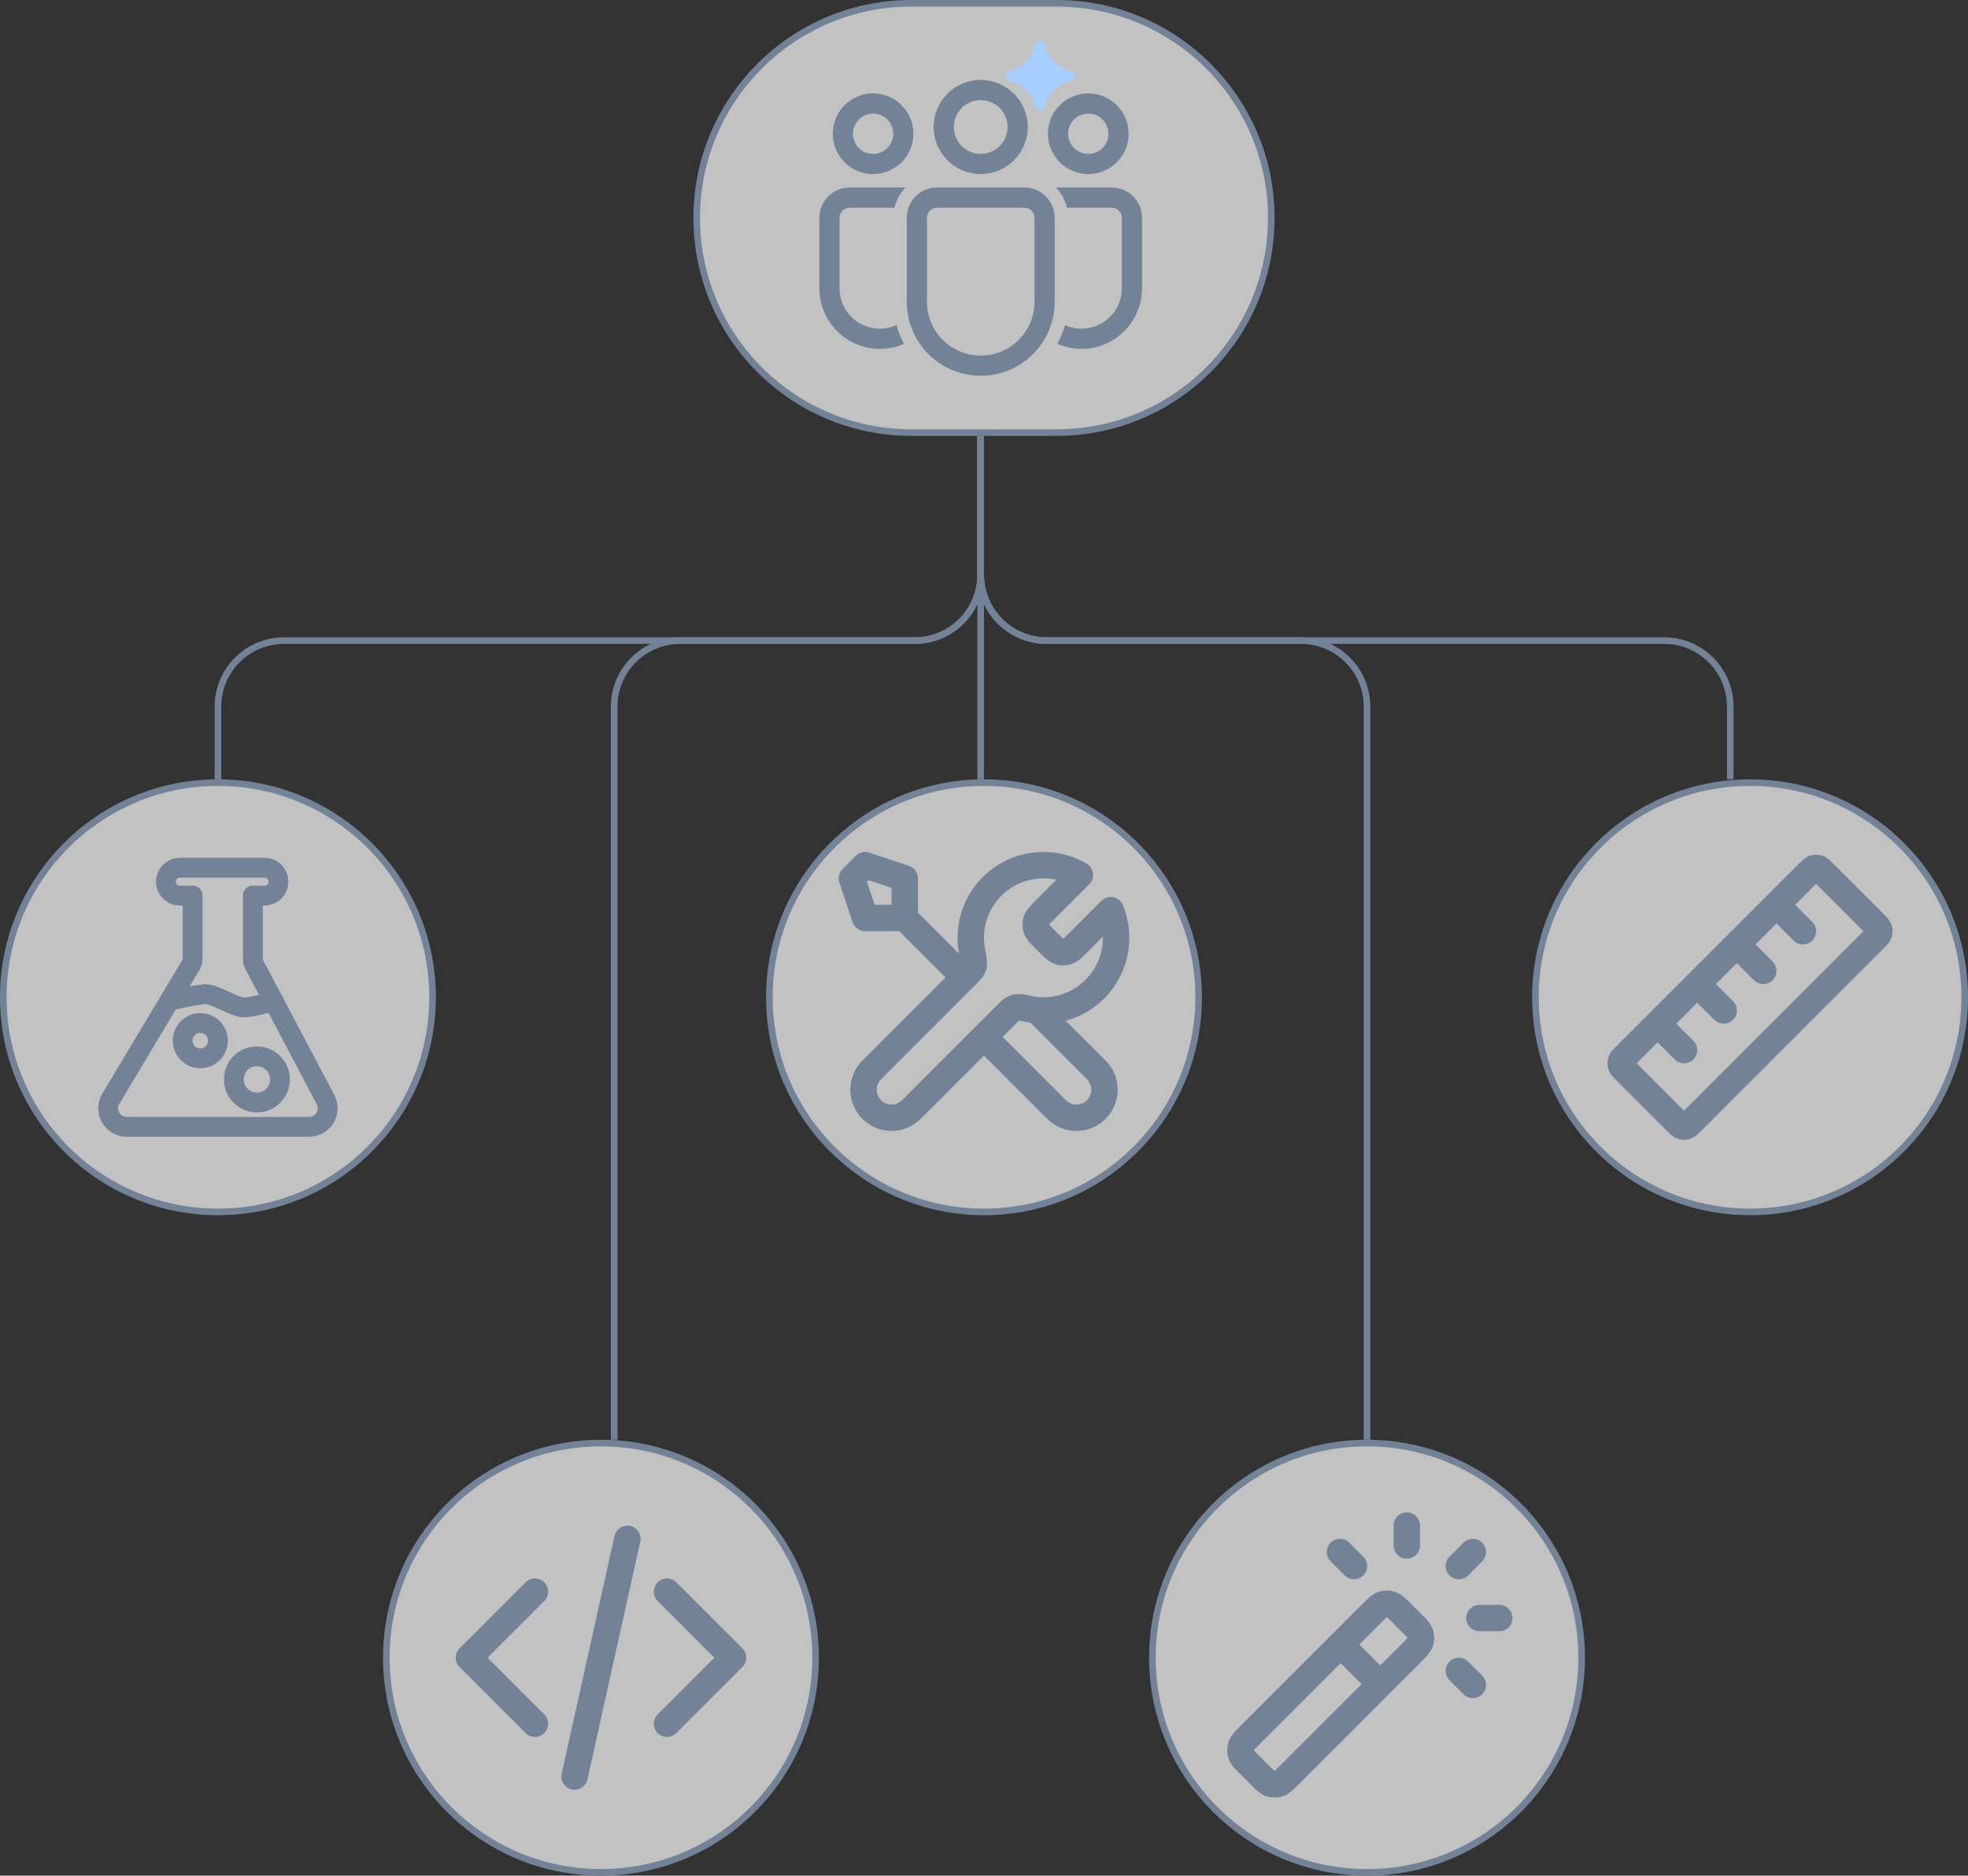 <svg width="298" height="284" viewBox="0 0 298 284" fill="none" xmlns="http://www.w3.org/2000/svg">
<rect x="0" y="0" width="298" height="284" fill="#333333" stroke="none"/>
<path d="M138 0.5H160C177.949 0.5 192.5 15.051 192.5 33C192.5 50.949 177.949 65.5 160 65.5H138C120.051 65.5 105.5 50.949 105.5 33C105.5 15.051 120.051 0.5 138 0.5Z" fill="white" fill-opacity="0.7" stroke="#738297"/>
<path d="M155.123 28.393C157.653 28.393 159.704 30.444 159.704 32.974V45.695C159.704 51.879 154.69 56.893 148.505 56.893C142.32 56.893 137.306 51.879 137.306 45.695V32.974C137.306 30.444 139.357 28.393 141.887 28.393H155.123ZM155.123 31.447H141.887C141.044 31.447 140.36 32.13 140.36 32.974V45.695C140.36 50.193 144.007 53.84 148.505 53.84C153.003 53.84 156.65 50.193 156.65 45.695V32.974C156.65 32.13 155.966 31.447 155.123 31.447ZM128.651 28.393L137.112 28.394C136.309 29.231 135.723 30.279 135.448 31.447L128.651 31.447C127.807 31.447 127.124 32.13 127.124 32.974V43.658C127.124 47.033 129.859 49.768 133.234 49.768C134.131 49.768 134.983 49.575 135.751 49.227C136.023 50.223 136.411 51.172 136.899 52.06C135.777 52.549 134.537 52.822 133.234 52.822C128.173 52.822 124.07 48.719 124.07 43.658V32.974C124.07 30.444 126.121 28.393 128.651 28.393ZM168.347 28.393C170.877 28.393 172.927 30.444 172.927 32.974V43.661C172.927 48.72 168.826 52.822 163.767 52.822C162.466 52.822 161.228 52.55 160.107 52.062L160.221 51.855C160.657 51.029 161.007 50.15 161.261 49.231C162.024 49.576 162.873 49.768 163.767 49.768C167.14 49.768 169.874 47.034 169.874 43.661V32.974C169.874 32.13 169.19 31.447 168.347 31.447L161.562 31.447C161.287 30.279 160.701 29.231 159.898 28.394L168.347 28.393ZM148.499 12.107C152.434 12.107 155.624 15.297 155.624 19.232C155.624 23.167 152.434 26.357 148.499 26.357C144.564 26.357 141.374 23.167 141.374 19.232C141.374 15.297 144.564 12.107 148.499 12.107ZM164.791 14.143C168.164 14.143 170.898 16.877 170.898 20.25C170.898 23.623 168.164 26.357 164.791 26.357C161.418 26.357 158.684 23.623 158.684 20.25C158.684 16.877 161.418 14.143 164.791 14.143ZM132.207 14.143C135.58 14.143 138.314 16.877 138.314 20.25C138.314 23.623 135.58 26.357 132.207 26.357C128.834 26.357 126.1 23.623 126.1 20.25C126.1 16.877 128.834 14.143 132.207 14.143ZM148.499 15.161C146.25 15.161 144.427 16.984 144.427 19.232C144.427 21.481 146.25 23.304 148.499 23.304C150.747 23.304 152.57 21.481 152.57 19.232C152.57 16.984 150.747 15.161 148.499 15.161ZM164.791 17.197C163.104 17.197 161.737 18.564 161.737 20.25C161.737 21.937 163.104 23.304 164.791 23.304C166.477 23.304 167.844 21.937 167.844 20.25C167.844 18.564 166.477 17.197 164.791 17.197ZM132.207 17.197C130.521 17.197 129.154 18.564 129.154 20.25C129.154 21.937 130.521 23.304 132.207 23.304C133.894 23.304 135.261 21.937 135.261 20.25C135.261 18.564 133.894 17.197 132.207 17.197Z" fill="#738297"/>
<path d="M157.461 7.032C157.469 6.989 157.531 6.989 157.539 7.032C157.995 9.262 159.738 11.005 161.968 11.46C162.011 11.469 162.011 11.531 161.968 11.54C159.738 11.995 157.995 13.738 157.539 15.968C157.531 16.011 157.469 16.011 157.461 15.968C157.005 13.738 155.262 11.995 153.032 11.54C152.989 11.531 152.989 11.469 153.032 11.46C155.262 11.005 157.005 9.262 157.461 7.032Z" fill="#A8CDFF" stroke="#A8CDFF" stroke-width="1.5"/>
<path d="M207 218.5C224.949 218.5 239.5 233.051 239.5 251C239.5 268.949 224.949 283.5 207 283.5C189.051 283.5 174.5 268.949 174.5 251C174.5 233.051 189.051 218.5 207 218.5Z" fill="white" fill-opacity="0.7" stroke="#738297"/>
<path d="M209 255L203 249M213.02 234V231M220.899 237.121L223.02 235M220.899 253L223.02 255.121M205.02 237.121L202.899 235M224.02 245H227.02M195.262 268.737L213.737 250.263C214.529 249.471 214.925 249.075 215.073 248.618C215.204 248.216 215.204 247.784 215.073 247.382C214.925 246.925 214.529 246.529 213.737 245.737L212.262 244.263C211.47 243.471 211.074 243.075 210.618 242.926C210.216 242.796 209.783 242.796 209.382 242.926C208.925 243.075 208.529 243.471 207.737 244.263L189.262 262.737C188.47 263.529 188.074 263.925 187.926 264.382C187.795 264.784 187.795 265.216 187.926 265.618C188.074 266.075 188.47 266.471 189.262 267.263L190.737 268.737C191.529 269.529 191.925 269.925 192.382 270.074C192.783 270.204 193.216 270.204 193.618 270.074C194.074 269.925 194.47 269.529 195.262 268.737Z" stroke="#738297" stroke-width="4" stroke-linecap="round" stroke-linejoin="round"/>
<path d="M91 218.5C108.949 218.5 123.5 233.051 123.5 251C123.5 268.949 108.949 283.5 91 283.5C73.051 283.5 58.5 268.949 58.5 251C58.5 233.051 73.051 218.5 91 218.5Z" fill="white" fill-opacity="0.7" stroke="#738297"/>
<path d="M101 261L111 251L101 241M81 241L71 251L81 261M95 233L87 269" stroke="#738297" stroke-width="4" stroke-linecap="round" stroke-linejoin="round"/>
<path d="M265 118.5C282.949 118.5 297.5 133.051 297.5 151C297.5 168.949 282.949 183.5 265 183.5C247.051 183.5 232.5 168.949 232.5 151C232.5 133.051 247.051 118.5 265 118.5Z" fill="white" fill-opacity="0.7" stroke="#738297"/>
<path d="M270 138L273 141M264 144L267 147M258 150L261 153M252 156L255 159M246.131 162.131L253.868 169.868C254.264 170.264 254.463 170.463 254.691 170.537C254.892 170.602 255.108 170.602 255.309 170.537C255.537 170.463 255.735 170.264 256.131 169.868L283.868 142.131C284.264 141.735 284.463 141.537 284.537 141.309C284.602 141.108 284.602 140.892 284.537 140.691C284.463 140.463 284.264 140.264 283.868 139.868L276.131 132.131C275.735 131.735 275.537 131.537 275.309 131.463C275.108 131.398 274.892 131.398 274.691 131.463C274.463 131.537 274.264 131.735 273.868 132.131L246.131 159.868C245.735 160.264 245.537 160.463 245.463 160.691C245.398 160.892 245.398 161.108 245.463 161.309C245.537 161.537 245.735 161.735 246.131 162.131Z" stroke="#738297" stroke-width="4" stroke-linecap="round" stroke-linejoin="round"/>
<path d="M149 118.5C166.949 118.5 181.5 133.051 181.5 151C181.5 168.949 166.949 183.5 149 183.5C131.051 183.5 116.5 168.949 116.5 151C116.5 133.051 131.051 118.5 149 118.5Z" fill="white" fill-opacity="0.7" stroke="#738297"/>
<path d="M137 139L146 148M137 139H131L129 133L131 131L137 133V139ZM163.518 132.482L158.263 137.737C157.471 138.529 157.075 138.925 156.926 139.382C156.796 139.784 156.796 140.216 156.926 140.618C157.075 141.075 157.471 141.471 158.263 142.263L158.737 142.737C159.529 143.529 159.925 143.925 160.382 144.074C160.784 144.204 161.216 144.204 161.618 144.074C162.075 143.925 162.471 143.529 163.263 142.737L168.179 137.821C168.708 139.11 169 140.521 169 142C169 148.075 164.075 153 158 153C157.268 153 156.552 152.928 155.86 152.792C154.887 152.6 154.401 152.504 154.106 152.534C153.793 152.565 153.639 152.612 153.361 152.76C153.1 152.9 152.838 153.162 152.314 153.686L138 168C136.343 169.657 133.657 169.657 132 168C130.343 166.343 130.343 163.657 132 162L146.314 147.686C146.838 147.162 147.1 146.9 147.24 146.639C147.388 146.361 147.435 146.207 147.466 145.894C147.496 145.599 147.4 145.113 147.208 144.14C147.072 143.448 147 142.732 147 142C147 135.925 151.925 131 158 131C160.011 131 161.896 131.54 163.518 132.482ZM149 157L160 168C161.657 169.657 164.343 169.657 166 168C167.657 166.343 167.657 163.657 166 162L156.951 152.951C156.31 152.89 155.685 152.774 155.082 152.609C154.303 152.395 153.45 152.55 152.879 153.121L149 157Z" stroke="#738297" stroke-width="4" stroke-linecap="round" stroke-linejoin="round"/>
<path d="M33 118.5C50.949 118.5 65.5 133.051 65.5 151C65.5 168.949 50.949 183.5 33 183.5C15.051 183.5 0.5 168.949 0.5 151C0.5 133.051 15.051 118.5 33 118.5Z" fill="white" fill-opacity="0.7" stroke="#738297"/>
<path d="M38.297 135.605V145.44C38.297 145.59 38.332 145.738 38.4 145.871L49.294 166.496C49.52 166.924 49.632 167.404 49.618 167.888C49.604 168.372 49.466 168.845 49.216 169.26C48.966 169.675 48.613 170.018 48.192 170.256C47.77 170.495 47.294 170.621 46.81 170.621H19.191C18.694 170.62 18.206 170.488 17.777 170.237C17.348 169.987 16.993 169.627 16.748 169.194C16.503 168.762 16.377 168.272 16.383 167.775C16.389 167.278 16.526 166.791 16.782 166.365L29.035 145.89C29.121 145.745 29.166 145.58 29.166 145.412V135.605" stroke="#738297" stroke-width="3" stroke-linecap="round"/>
<path d="M29.166 135.605H27.234C26.675 135.605 26.138 135.383 25.743 134.988C25.347 134.592 25.125 134.056 25.125 133.496C25.125 132.937 25.347 132.4 25.743 132.005C26.138 131.609 26.675 131.387 27.234 131.387H40.05C40.609 131.387 41.146 131.609 41.542 132.005C41.937 132.4 42.159 132.937 42.159 133.496C42.159 134.056 41.937 134.592 41.542 134.988C41.146 135.383 40.609 135.605 40.05 135.605H38.297" stroke="#738297" stroke-width="3" stroke-linecap="round"/>
<path d="M25.633 151.571C27.415 151.089 29.229 150.735 31.061 150.512C32.486 150.512 35.167 152.321 36.686 152.509C37.895 152.668 41.467 151.571 41.467 151.571" stroke="#738297" stroke-width="3" stroke-linecap="round"/>
<path d="M38.899 166.937C40.831 166.937 42.396 165.372 42.396 163.44C42.396 161.509 40.831 159.943 38.899 159.943C36.968 159.943 35.402 161.509 35.402 163.44C35.402 165.372 36.968 166.937 38.899 166.937Z" stroke="#738297" stroke-width="3" stroke-linecap="round"/>
<path d="M30.328 160.242C31.804 160.242 33 159.046 33 157.57C33 156.095 31.804 154.898 30.328 154.898C28.852 154.898 27.656 156.095 27.656 157.57C27.656 159.046 28.852 160.242 30.328 160.242Z" stroke="#738297" stroke-width="3" stroke-linecap="round"/>
<path d="M148.5 66V118" stroke="#738297"/>
<path d="M148.5 66.5V87C148.5 92.523 144.023 97 138.5 97H43C37.477 97 33 101.477 33 107L33 118" stroke="#738297"/>
<path d="M148.5 66V87C148.5 92.523 152.977 97 158.5 97H252C257.523 97 262 101.477 262 107V118" stroke="#738297"/>
<path d="M148.5 66V87C148.5 92.523 144.023 97 138.5 97H103C97.477 97 93 101.477 93 107V218" stroke="#738297"/>
<path d="M148.5 66V87C148.5 92.523 152.977 97 158.5 97H197C202.523 97 207 101.477 207 107V218" stroke="#738297"/>
</svg>
